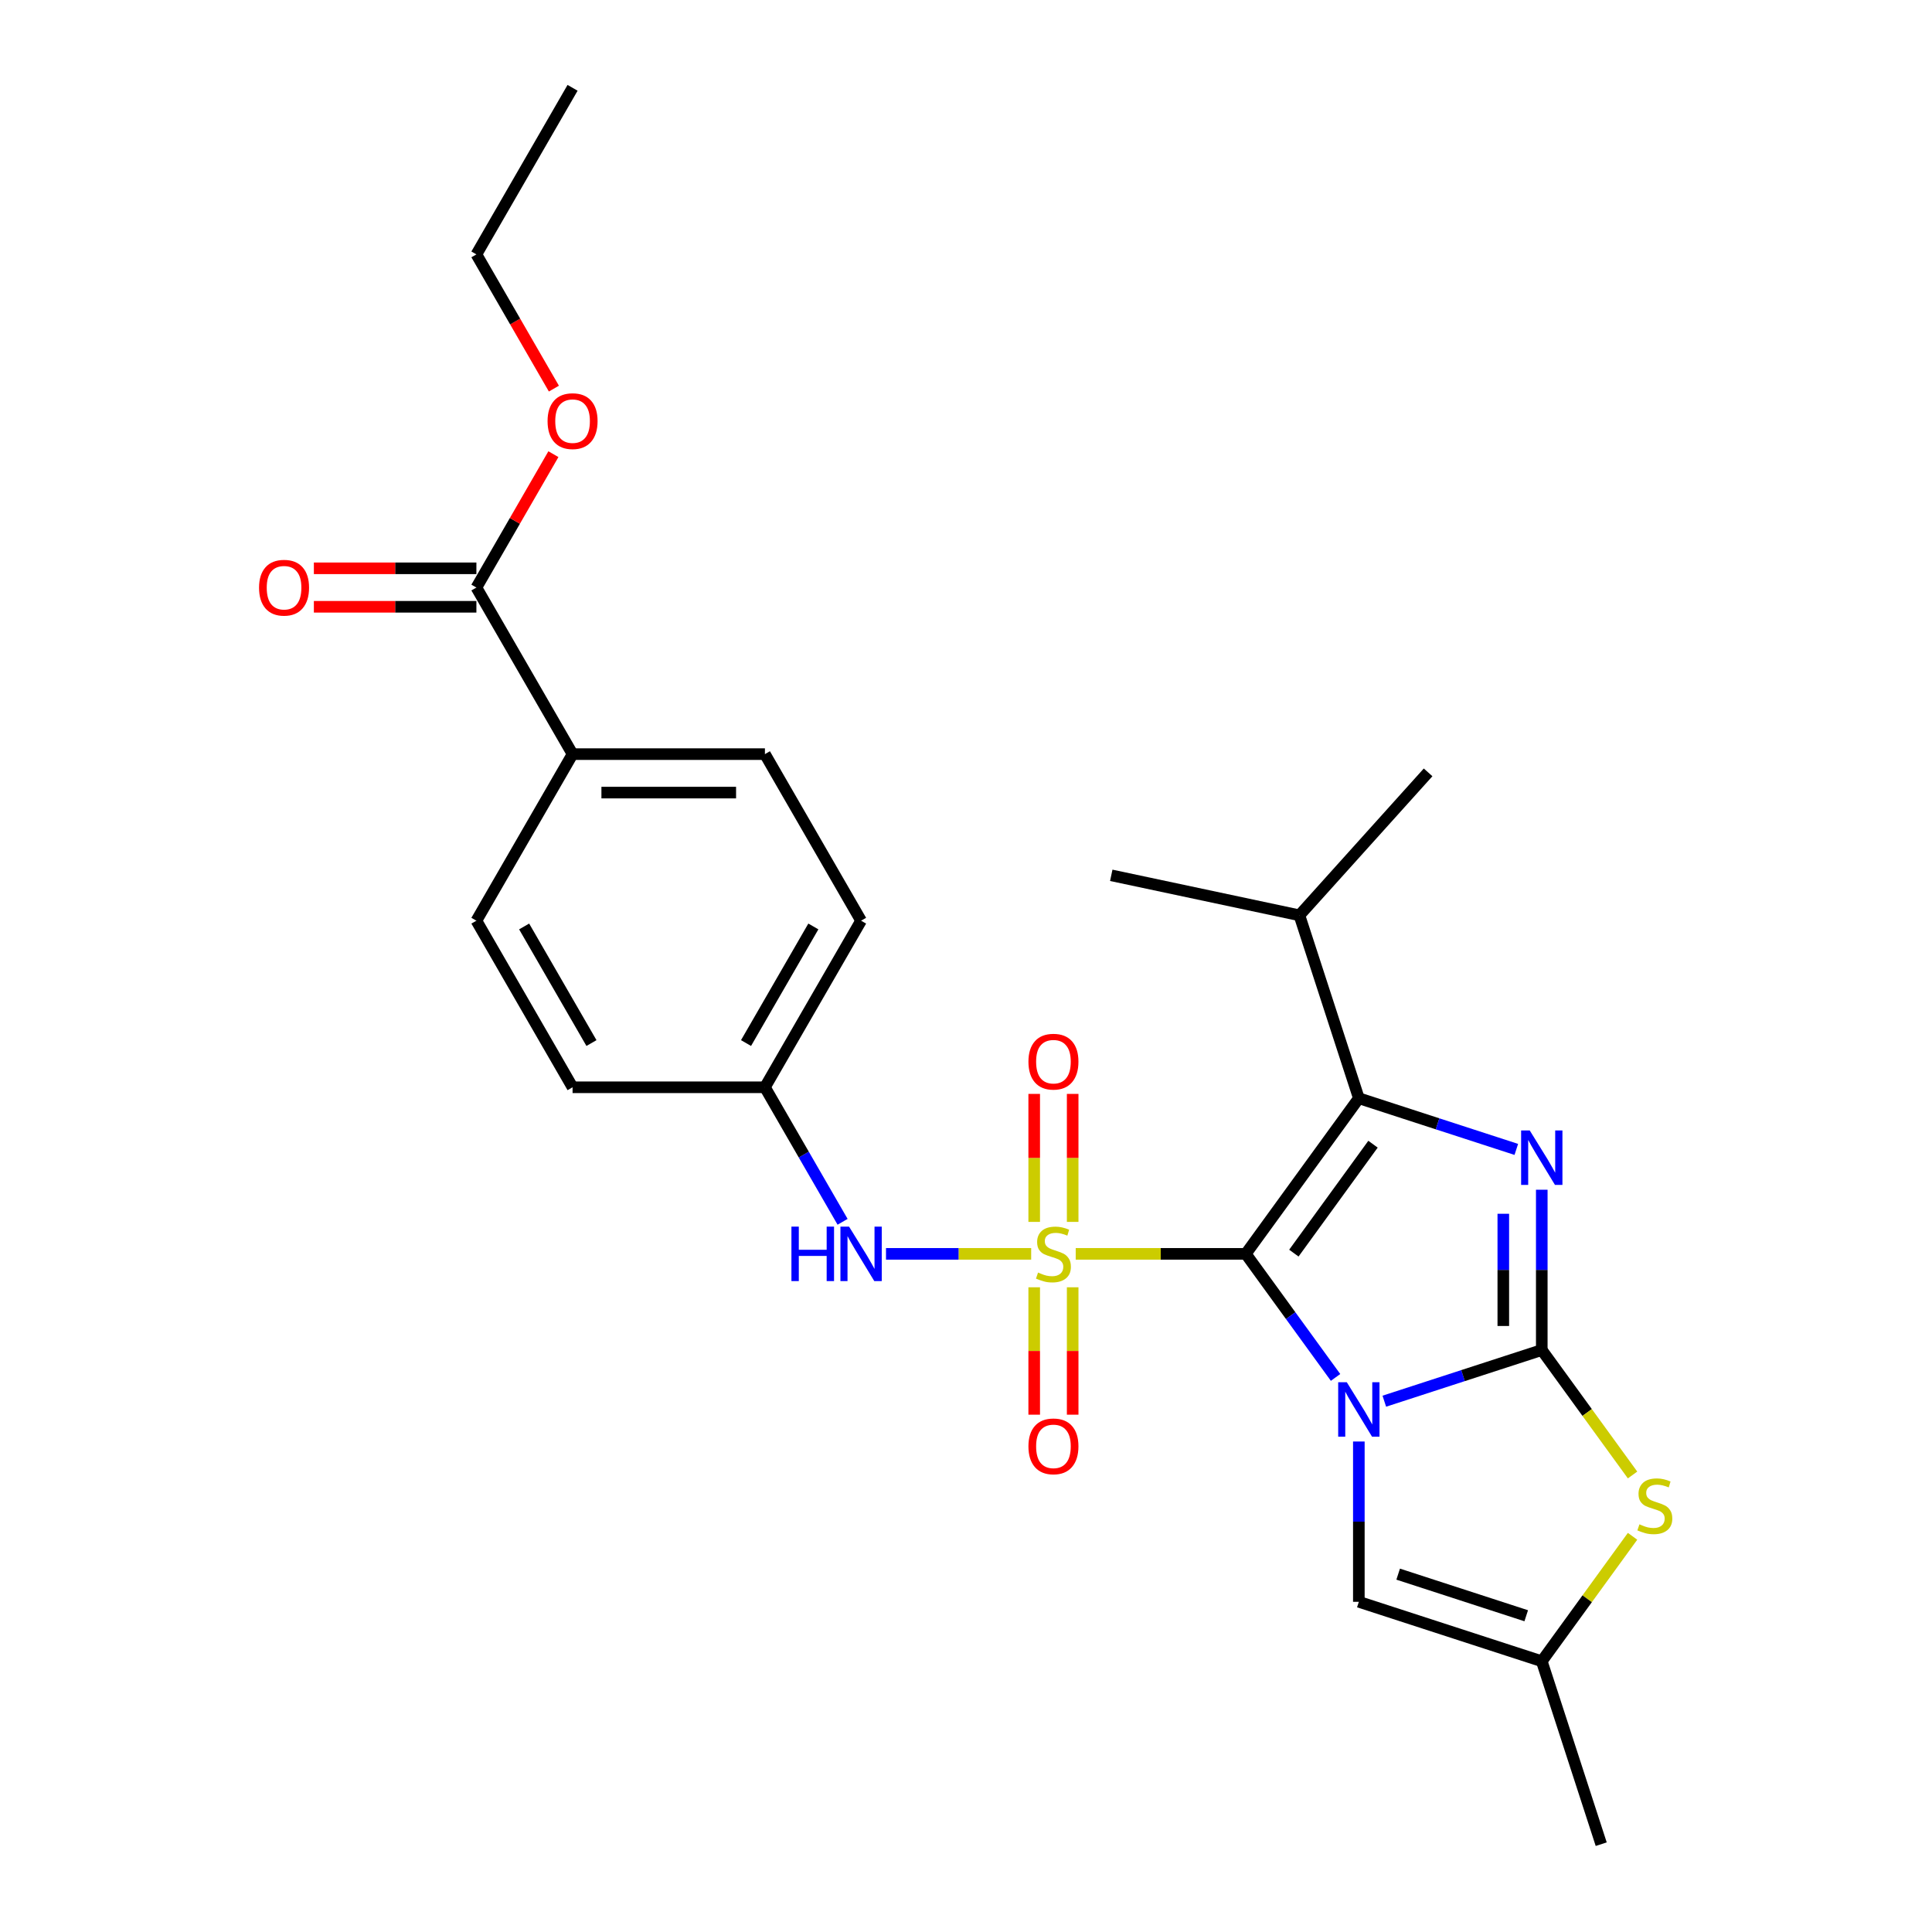 <?xml version='1.0' encoding='iso-8859-1'?>
<svg version='1.1' baseProfile='full'
              xmlns='http://www.w3.org/2000/svg'
                      xmlns:rdkit='http://www.rdkit.org/xml'
                      xmlns:xlink='http://www.w3.org/1999/xlink'
                  xml:space='preserve'
width='1000px' height='1000px' viewBox='0 0 1000 1000'>
<!-- END OF HEADER -->
<rect style='opacity:1.0;fill:#FFFFFF;stroke:none' width='1000' height='1000' x='0' y='0'> </rect>
<path class='bond-0' d='M 644.815,648.993 L 668.049,680.972' style='fill:none;fill-rule:evenodd;stroke:#000000;stroke-width:6px;stroke-linecap:butt;stroke-linejoin:miter;stroke-opacity:1' />
<path class='bond-0' d='M 668.049,680.972 L 691.283,712.951' style='fill:none;fill-rule:evenodd;stroke:#0000FF;stroke-width:6px;stroke-linecap:butt;stroke-linejoin:miter;stroke-opacity:1' />
<path class='bond-1' d='M 644.815,648.993 L 600.801,648.993' style='fill:none;fill-rule:evenodd;stroke:#000000;stroke-width:6px;stroke-linecap:butt;stroke-linejoin:miter;stroke-opacity:1' />
<path class='bond-1' d='M 600.801,648.993 L 556.786,648.993' style='fill:none;fill-rule:evenodd;stroke:#CCCC00;stroke-width:6px;stroke-linecap:butt;stroke-linejoin:miter;stroke-opacity:1' />
<path class='bond-3' d='M 644.815,648.993 L 703.334,568.449' style='fill:none;fill-rule:evenodd;stroke:#000000;stroke-width:6px;stroke-linecap:butt;stroke-linejoin:miter;stroke-opacity:1' />
<path class='bond-3' d='M 669.702,648.615 L 710.665,592.234' style='fill:none;fill-rule:evenodd;stroke:#000000;stroke-width:6px;stroke-linecap:butt;stroke-linejoin:miter;stroke-opacity:1' />
<path class='bond-2' d='M 716.516,725.254 L 757.268,712.013' style='fill:none;fill-rule:evenodd;stroke:#0000FF;stroke-width:6px;stroke-linecap:butt;stroke-linejoin:miter;stroke-opacity:1' />
<path class='bond-2' d='M 757.268,712.013 L 798.019,698.772' style='fill:none;fill-rule:evenodd;stroke:#000000;stroke-width:6px;stroke-linecap:butt;stroke-linejoin:miter;stroke-opacity:1' />
<path class='bond-6' d='M 703.334,746.123 L 703.334,787.609' style='fill:none;fill-rule:evenodd;stroke:#0000FF;stroke-width:6px;stroke-linecap:butt;stroke-linejoin:miter;stroke-opacity:1' />
<path class='bond-6' d='M 703.334,787.609 L 703.334,829.095' style='fill:none;fill-rule:evenodd;stroke:#000000;stroke-width:6px;stroke-linecap:butt;stroke-linejoin:miter;stroke-opacity:1' />
<path class='bond-7' d='M 533.729,648.993 L 496.161,648.993' style='fill:none;fill-rule:evenodd;stroke:#CCCC00;stroke-width:6px;stroke-linecap:butt;stroke-linejoin:miter;stroke-opacity:1' />
<path class='bond-7' d='M 496.161,648.993 L 458.593,648.993' style='fill:none;fill-rule:evenodd;stroke:#0000FF;stroke-width:6px;stroke-linecap:butt;stroke-linejoin:miter;stroke-opacity:1' />
<path class='bond-9' d='M 535.302,666.296 L 535.302,699.267' style='fill:none;fill-rule:evenodd;stroke:#CCCC00;stroke-width:6px;stroke-linecap:butt;stroke-linejoin:miter;stroke-opacity:1' />
<path class='bond-9' d='M 535.302,699.267 L 535.302,732.238' style='fill:none;fill-rule:evenodd;stroke:#FF0000;stroke-width:6px;stroke-linecap:butt;stroke-linejoin:miter;stroke-opacity:1' />
<path class='bond-9' d='M 555.213,666.296 L 555.213,699.267' style='fill:none;fill-rule:evenodd;stroke:#CCCC00;stroke-width:6px;stroke-linecap:butt;stroke-linejoin:miter;stroke-opacity:1' />
<path class='bond-9' d='M 555.213,699.267 L 555.213,732.238' style='fill:none;fill-rule:evenodd;stroke:#FF0000;stroke-width:6px;stroke-linecap:butt;stroke-linejoin:miter;stroke-opacity:1' />
<path class='bond-10' d='M 555.213,632.446 L 555.213,599.326' style='fill:none;fill-rule:evenodd;stroke:#CCCC00;stroke-width:6px;stroke-linecap:butt;stroke-linejoin:miter;stroke-opacity:1' />
<path class='bond-10' d='M 555.213,599.326 L 555.213,566.205' style='fill:none;fill-rule:evenodd;stroke:#FF0000;stroke-width:6px;stroke-linecap:butt;stroke-linejoin:miter;stroke-opacity:1' />
<path class='bond-10' d='M 535.302,632.446 L 535.302,599.326' style='fill:none;fill-rule:evenodd;stroke:#CCCC00;stroke-width:6px;stroke-linecap:butt;stroke-linejoin:miter;stroke-opacity:1' />
<path class='bond-10' d='M 535.302,599.326 L 535.302,566.205' style='fill:none;fill-rule:evenodd;stroke:#FF0000;stroke-width:6px;stroke-linecap:butt;stroke-linejoin:miter;stroke-opacity:1' />
<path class='bond-5' d='M 798.019,698.772 L 821.514,731.11' style='fill:none;fill-rule:evenodd;stroke:#000000;stroke-width:6px;stroke-linecap:butt;stroke-linejoin:miter;stroke-opacity:1' />
<path class='bond-5' d='M 821.514,731.11 L 845.009,763.448' style='fill:none;fill-rule:evenodd;stroke:#CCCC00;stroke-width:6px;stroke-linecap:butt;stroke-linejoin:miter;stroke-opacity:1' />
<path class='bond-26' d='M 798.019,698.772 L 798.019,657.286' style='fill:none;fill-rule:evenodd;stroke:#000000;stroke-width:6px;stroke-linecap:butt;stroke-linejoin:miter;stroke-opacity:1' />
<path class='bond-26' d='M 798.019,657.286 L 798.019,615.8' style='fill:none;fill-rule:evenodd;stroke:#0000FF;stroke-width:6px;stroke-linecap:butt;stroke-linejoin:miter;stroke-opacity:1' />
<path class='bond-26' d='M 778.108,686.326 L 778.108,657.286' style='fill:none;fill-rule:evenodd;stroke:#000000;stroke-width:6px;stroke-linecap:butt;stroke-linejoin:miter;stroke-opacity:1' />
<path class='bond-26' d='M 778.108,657.286 L 778.108,628.246' style='fill:none;fill-rule:evenodd;stroke:#0000FF;stroke-width:6px;stroke-linecap:butt;stroke-linejoin:miter;stroke-opacity:1' />
<path class='bond-4' d='M 703.334,568.449 L 744.086,581.69' style='fill:none;fill-rule:evenodd;stroke:#000000;stroke-width:6px;stroke-linecap:butt;stroke-linejoin:miter;stroke-opacity:1' />
<path class='bond-4' d='M 744.086,581.69 L 784.838,594.931' style='fill:none;fill-rule:evenodd;stroke:#0000FF;stroke-width:6px;stroke-linecap:butt;stroke-linejoin:miter;stroke-opacity:1' />
<path class='bond-13' d='M 703.334,568.449 L 672.569,473.763' style='fill:none;fill-rule:evenodd;stroke:#000000;stroke-width:6px;stroke-linecap:butt;stroke-linejoin:miter;stroke-opacity:1' />
<path class='bond-27' d='M 845.009,795.184 L 821.514,827.522' style='fill:none;fill-rule:evenodd;stroke:#CCCC00;stroke-width:6px;stroke-linecap:butt;stroke-linejoin:miter;stroke-opacity:1' />
<path class='bond-27' d='M 821.514,827.522 L 798.019,859.86' style='fill:none;fill-rule:evenodd;stroke:#000000;stroke-width:6px;stroke-linecap:butt;stroke-linejoin:miter;stroke-opacity:1' />
<path class='bond-8' d='M 703.334,829.095 L 798.019,859.86' style='fill:none;fill-rule:evenodd;stroke:#000000;stroke-width:6px;stroke-linecap:butt;stroke-linejoin:miter;stroke-opacity:1' />
<path class='bond-8' d='M 723.69,814.773 L 789.97,836.308' style='fill:none;fill-rule:evenodd;stroke:#000000;stroke-width:6px;stroke-linecap:butt;stroke-linejoin:miter;stroke-opacity:1' />
<path class='bond-15' d='M 436.123,632.407 L 416.022,597.59' style='fill:none;fill-rule:evenodd;stroke:#0000FF;stroke-width:6px;stroke-linecap:butt;stroke-linejoin:miter;stroke-opacity:1' />
<path class='bond-15' d='M 416.022,597.59 L 395.92,562.773' style='fill:none;fill-rule:evenodd;stroke:#000000;stroke-width:6px;stroke-linecap:butt;stroke-linejoin:miter;stroke-opacity:1' />
<path class='bond-21' d='M 798.019,859.86 L 828.785,954.545' style='fill:none;fill-rule:evenodd;stroke:#000000;stroke-width:6px;stroke-linecap:butt;stroke-linejoin:miter;stroke-opacity:1' />
<path class='bond-11' d='M 246.583,304.114 L 296.362,390.334' style='fill:none;fill-rule:evenodd;stroke:#000000;stroke-width:6px;stroke-linecap:butt;stroke-linejoin:miter;stroke-opacity:1' />
<path class='bond-14' d='M 246.583,294.158 L 204.52,294.158' style='fill:none;fill-rule:evenodd;stroke:#000000;stroke-width:6px;stroke-linecap:butt;stroke-linejoin:miter;stroke-opacity:1' />
<path class='bond-14' d='M 204.52,294.158 L 162.457,294.158' style='fill:none;fill-rule:evenodd;stroke:#FF0000;stroke-width:6px;stroke-linecap:butt;stroke-linejoin:miter;stroke-opacity:1' />
<path class='bond-14' d='M 246.583,314.07 L 204.52,314.07' style='fill:none;fill-rule:evenodd;stroke:#000000;stroke-width:6px;stroke-linecap:butt;stroke-linejoin:miter;stroke-opacity:1' />
<path class='bond-14' d='M 204.52,314.07 L 162.457,314.07' style='fill:none;fill-rule:evenodd;stroke:#FF0000;stroke-width:6px;stroke-linecap:butt;stroke-linejoin:miter;stroke-opacity:1' />
<path class='bond-18' d='M 246.583,304.114 L 266.512,269.596' style='fill:none;fill-rule:evenodd;stroke:#000000;stroke-width:6px;stroke-linecap:butt;stroke-linejoin:miter;stroke-opacity:1' />
<path class='bond-18' d='M 266.512,269.596 L 286.441,235.078' style='fill:none;fill-rule:evenodd;stroke:#FF0000;stroke-width:6px;stroke-linecap:butt;stroke-linejoin:miter;stroke-opacity:1' />
<path class='bond-12' d='M 296.362,390.334 L 395.92,390.334' style='fill:none;fill-rule:evenodd;stroke:#000000;stroke-width:6px;stroke-linecap:butt;stroke-linejoin:miter;stroke-opacity:1' />
<path class='bond-12' d='M 311.296,410.245 L 380.987,410.245' style='fill:none;fill-rule:evenodd;stroke:#000000;stroke-width:6px;stroke-linecap:butt;stroke-linejoin:miter;stroke-opacity:1' />
<path class='bond-28' d='M 296.362,390.334 L 246.583,476.553' style='fill:none;fill-rule:evenodd;stroke:#000000;stroke-width:6px;stroke-linecap:butt;stroke-linejoin:miter;stroke-opacity:1' />
<path class='bond-22' d='M 672.569,473.763 L 739.186,399.777' style='fill:none;fill-rule:evenodd;stroke:#000000;stroke-width:6px;stroke-linecap:butt;stroke-linejoin:miter;stroke-opacity:1' />
<path class='bond-23' d='M 672.569,473.763 L 575.187,453.064' style='fill:none;fill-rule:evenodd;stroke:#000000;stroke-width:6px;stroke-linecap:butt;stroke-linejoin:miter;stroke-opacity:1' />
<path class='bond-19' d='M 395.92,562.773 L 296.362,562.773' style='fill:none;fill-rule:evenodd;stroke:#000000;stroke-width:6px;stroke-linecap:butt;stroke-linejoin:miter;stroke-opacity:1' />
<path class='bond-20' d='M 395.92,562.773 L 445.699,476.553' style='fill:none;fill-rule:evenodd;stroke:#000000;stroke-width:6px;stroke-linecap:butt;stroke-linejoin:miter;stroke-opacity:1' />
<path class='bond-20' d='M 386.143,539.884 L 420.989,479.531' style='fill:none;fill-rule:evenodd;stroke:#000000;stroke-width:6px;stroke-linecap:butt;stroke-linejoin:miter;stroke-opacity:1' />
<path class='bond-16' d='M 395.92,390.334 L 445.699,476.553' style='fill:none;fill-rule:evenodd;stroke:#000000;stroke-width:6px;stroke-linecap:butt;stroke-linejoin:miter;stroke-opacity:1' />
<path class='bond-17' d='M 246.583,476.553 L 296.362,562.773' style='fill:none;fill-rule:evenodd;stroke:#000000;stroke-width:6px;stroke-linecap:butt;stroke-linejoin:miter;stroke-opacity:1' />
<path class='bond-17' d='M 271.294,479.531 L 306.14,539.884' style='fill:none;fill-rule:evenodd;stroke:#000000;stroke-width:6px;stroke-linecap:butt;stroke-linejoin:miter;stroke-opacity:1' />
<path class='bond-24' d='M 286.694,201.148 L 266.639,166.411' style='fill:none;fill-rule:evenodd;stroke:#FF0000;stroke-width:6px;stroke-linecap:butt;stroke-linejoin:miter;stroke-opacity:1' />
<path class='bond-24' d='M 266.639,166.411 L 246.583,131.674' style='fill:none;fill-rule:evenodd;stroke:#000000;stroke-width:6px;stroke-linecap:butt;stroke-linejoin:miter;stroke-opacity:1' />
<path class='bond-25' d='M 246.583,131.674 L 296.362,45.455' style='fill:none;fill-rule:evenodd;stroke:#000000;stroke-width:6px;stroke-linecap:butt;stroke-linejoin:miter;stroke-opacity:1' />
<path  class='atom-1' d='M 697.102 715.44
L 706.341 730.373
Q 707.257 731.847, 708.73 734.515
Q 710.204 737.183, 710.283 737.342
L 710.283 715.44
L 714.027 715.44
L 714.027 743.634
L 710.164 743.634
L 700.248 727.307
Q 699.093 725.395, 697.859 723.205
Q 696.664 721.015, 696.305 720.338
L 696.305 743.634
L 692.642 743.634
L 692.642 715.44
L 697.102 715.44
' fill='#0000FF'/>
<path  class='atom-2' d='M 537.293 658.67
Q 537.611 658.789, 538.926 659.347
Q 540.24 659.904, 541.673 660.263
Q 543.147 660.581, 544.58 660.581
Q 547.249 660.581, 548.802 659.307
Q 550.355 657.993, 550.355 655.723
Q 550.355 654.17, 549.558 653.214
Q 548.802 652.258, 547.607 651.741
Q 546.412 651.223, 544.421 650.626
Q 541.912 649.869, 540.399 649.152
Q 538.926 648.435, 537.85 646.922
Q 536.815 645.409, 536.815 642.86
Q 536.815 639.316, 539.204 637.126
Q 541.634 634.935, 546.412 634.935
Q 549.678 634.935, 553.381 636.488
L 552.465 639.555
Q 549.08 638.161, 546.532 638.161
Q 543.784 638.161, 542.271 639.316
Q 540.757 640.431, 540.797 642.382
Q 540.797 643.896, 541.554 644.811
Q 542.35 645.727, 543.465 646.245
Q 544.62 646.763, 546.532 647.36
Q 549.08 648.157, 550.594 648.953
Q 552.107 649.75, 553.182 651.382
Q 554.297 652.975, 554.297 655.723
Q 554.297 659.626, 551.669 661.736
Q 549.08 663.807, 544.74 663.807
Q 542.231 663.807, 540.319 663.25
Q 538.448 662.732, 536.218 661.816
L 537.293 658.67
' fill='#CCCC00'/>
<path  class='atom-5' d='M 791.787 585.116
L 801.026 600.05
Q 801.942 601.524, 803.416 604.192
Q 804.889 606.86, 804.969 607.019
L 804.969 585.116
L 808.712 585.116
L 808.712 613.311
L 804.849 613.311
L 794.933 596.984
Q 793.778 595.072, 792.544 592.882
Q 791.349 590.692, 790.991 590.015
L 790.991 613.311
L 787.327 613.311
L 787.327 585.116
L 791.787 585.116
' fill='#0000FF'/>
<path  class='atom-6' d='M 848.574 788.993
Q 848.892 789.113, 850.206 789.67
Q 851.52 790.228, 852.954 790.586
Q 854.428 790.905, 855.861 790.905
Q 858.529 790.905, 860.082 789.63
Q 861.636 788.316, 861.636 786.046
Q 861.636 784.493, 860.839 783.537
Q 860.082 782.582, 858.888 782.064
Q 857.693 781.546, 855.702 780.949
Q 853.193 780.192, 851.68 779.475
Q 850.206 778.759, 849.131 777.245
Q 848.096 775.732, 848.096 773.183
Q 848.096 769.639, 850.485 767.449
Q 852.914 765.258, 857.693 765.258
Q 860.959 765.258, 864.662 766.812
L 863.746 769.878
Q 860.361 768.484, 857.813 768.484
Q 855.065 768.484, 853.551 769.639
Q 852.038 770.754, 852.078 772.705
Q 852.078 774.219, 852.835 775.135
Q 853.631 776.051, 854.746 776.568
Q 855.901 777.086, 857.813 777.683
Q 860.361 778.48, 861.875 779.276
Q 863.388 780.073, 864.463 781.705
Q 865.578 783.298, 865.578 786.046
Q 865.578 789.949, 862.95 792.059
Q 860.361 794.13, 856.021 794.13
Q 853.512 794.13, 851.6 793.573
Q 849.728 793.055, 847.498 792.139
L 848.574 788.993
' fill='#CCCC00'/>
<path  class='atom-8' d='M 409.64 634.895
L 413.463 634.895
L 413.463 646.882
L 427.879 646.882
L 427.879 634.895
L 431.702 634.895
L 431.702 663.09
L 427.879 663.09
L 427.879 650.068
L 413.463 650.068
L 413.463 663.09
L 409.64 663.09
L 409.64 634.895
' fill='#0000FF'/>
<path  class='atom-8' d='M 439.467 634.895
L 448.706 649.829
Q 449.622 651.303, 451.095 653.971
Q 452.569 656.639, 452.649 656.798
L 452.649 634.895
L 456.392 634.895
L 456.392 663.09
L 452.529 663.09
L 442.613 646.763
Q 441.458 644.851, 440.224 642.661
Q 439.029 640.471, 438.671 639.794
L 438.671 663.09
L 435.007 663.09
L 435.007 634.895
L 439.467 634.895
' fill='#0000FF'/>
<path  class='atom-10' d='M 532.315 748.631
Q 532.315 741.861, 535.66 738.077
Q 539.005 734.294, 545.257 734.294
Q 551.51 734.294, 554.855 738.077
Q 558.2 741.861, 558.2 748.631
Q 558.2 755.48, 554.815 759.383
Q 551.43 763.246, 545.257 763.246
Q 539.045 763.246, 535.66 759.383
Q 532.315 755.52, 532.315 748.631
M 545.257 760.06
Q 549.558 760.06, 551.868 757.193
Q 554.218 754.285, 554.218 748.631
Q 554.218 743.095, 551.868 740.308
Q 549.558 737.48, 545.257 737.48
Q 540.957 737.48, 538.607 740.268
Q 536.297 743.055, 536.297 748.631
Q 536.297 754.325, 538.607 757.193
Q 540.957 760.06, 545.257 760.06
' fill='#FF0000'/>
<path  class='atom-11' d='M 532.315 549.515
Q 532.315 542.745, 535.66 538.961
Q 539.005 535.178, 545.257 535.178
Q 551.51 535.178, 554.855 538.961
Q 558.2 542.745, 558.2 549.515
Q 558.2 556.364, 554.815 560.267
Q 551.43 564.13, 545.257 564.13
Q 539.045 564.13, 535.66 560.267
Q 532.315 556.404, 532.315 549.515
M 545.257 560.944
Q 549.558 560.944, 551.868 558.077
Q 554.218 555.169, 554.218 549.515
Q 554.218 543.979, 551.868 541.191
Q 549.558 538.364, 545.257 538.364
Q 540.957 538.364, 538.607 541.152
Q 536.297 543.939, 536.297 549.515
Q 536.297 555.209, 538.607 558.077
Q 540.957 560.944, 545.257 560.944
' fill='#FF0000'/>
<path  class='atom-15' d='M 134.083 304.193
Q 134.083 297.424, 137.428 293.64
Q 140.773 289.857, 147.025 289.857
Q 153.278 289.857, 156.623 293.64
Q 159.968 297.424, 159.968 304.193
Q 159.968 311.043, 156.583 314.946
Q 153.198 318.809, 147.025 318.809
Q 140.813 318.809, 137.428 314.946
Q 134.083 311.083, 134.083 304.193
M 147.025 315.623
Q 151.326 315.623, 153.636 312.755
Q 155.986 309.848, 155.986 304.193
Q 155.986 298.658, 153.636 295.87
Q 151.326 293.043, 147.025 293.043
Q 142.725 293.043, 140.375 295.831
Q 138.065 298.618, 138.065 304.193
Q 138.065 309.888, 140.375 312.755
Q 142.725 315.623, 147.025 315.623
' fill='#FF0000'/>
<path  class='atom-19' d='M 283.42 217.974
Q 283.42 211.204, 286.765 207.421
Q 290.11 203.637, 296.362 203.637
Q 302.615 203.637, 305.96 207.421
Q 309.305 211.204, 309.305 217.974
Q 309.305 224.823, 305.92 228.726
Q 302.535 232.589, 296.362 232.589
Q 290.15 232.589, 286.765 228.726
Q 283.42 224.863, 283.42 217.974
M 296.362 229.403
Q 300.663 229.403, 302.973 226.536
Q 305.323 223.629, 305.323 217.974
Q 305.323 212.438, 302.973 209.651
Q 300.663 206.823, 296.362 206.823
Q 292.062 206.823, 289.712 209.611
Q 287.402 212.398, 287.402 217.974
Q 287.402 223.668, 289.712 226.536
Q 292.062 229.403, 296.362 229.403
' fill='#FF0000'/>
</svg>
